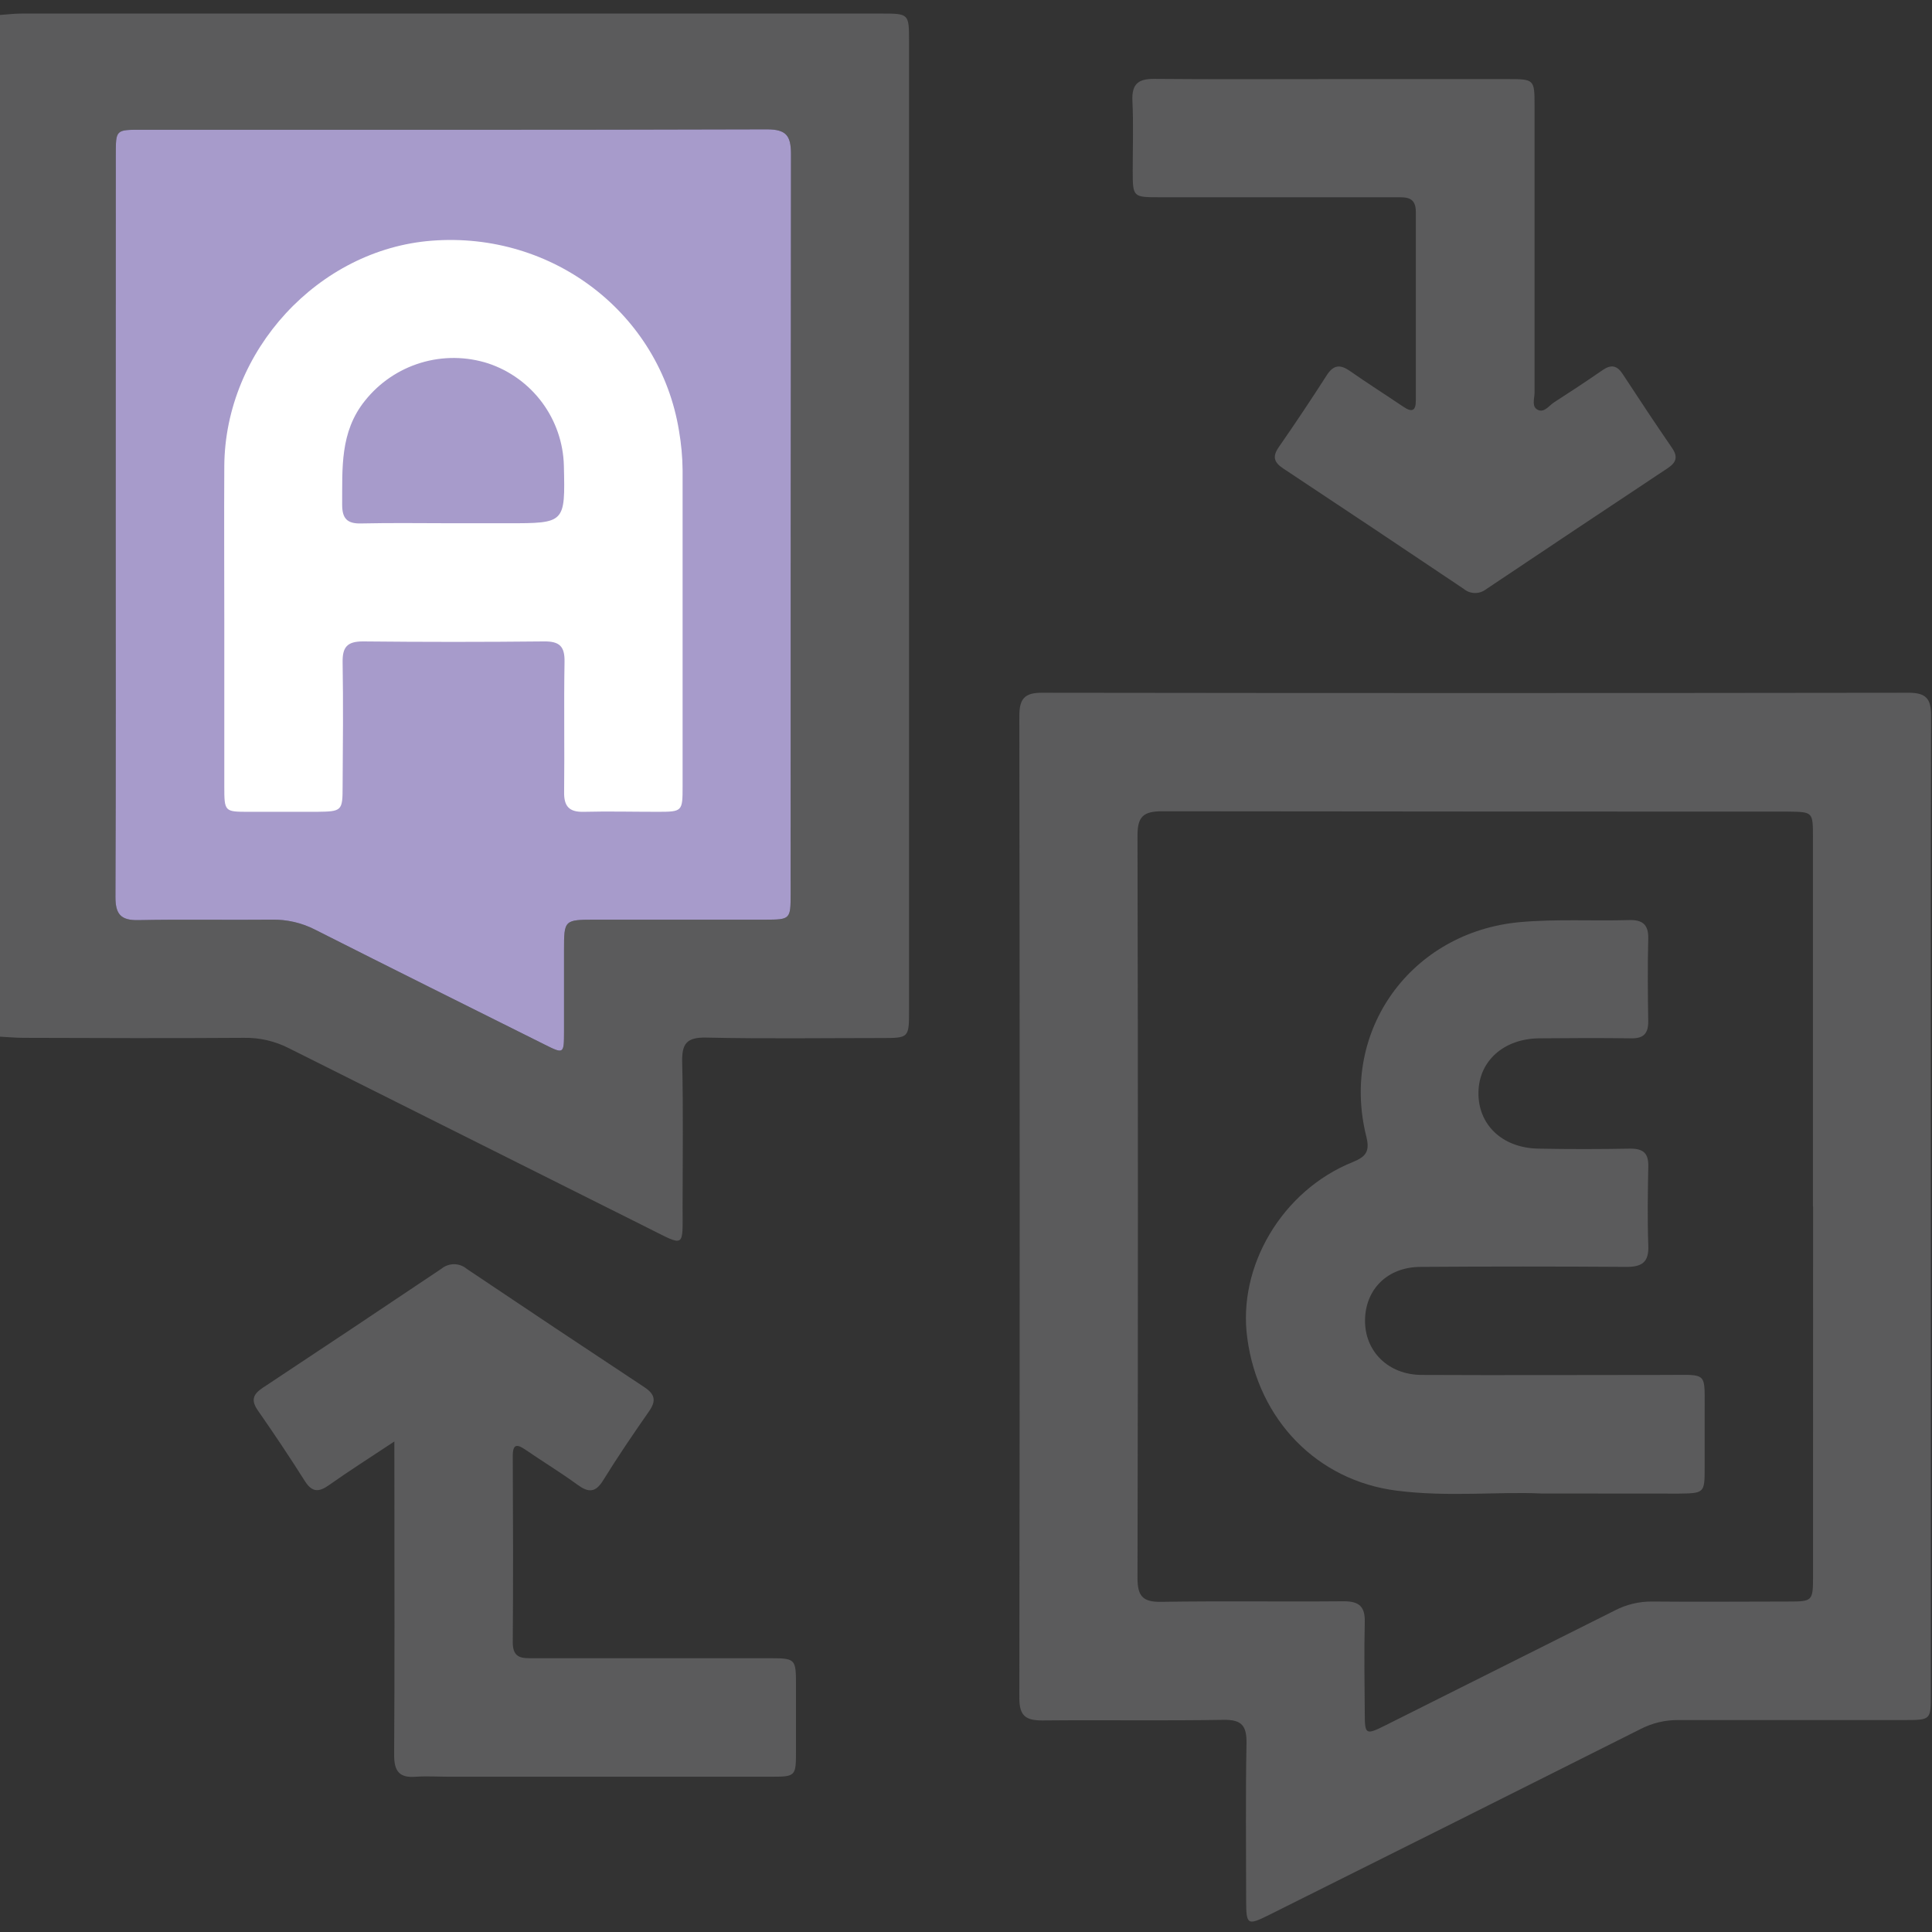 <svg width="512" height="512" viewBox="0 0 512 512" fill="none" xmlns="http://www.w3.org/2000/svg">
<rect x="0" y="0" width="512" height="512" fill="#333333" stroke="none"/>
<g clip-path="url(#clip0_650_355)">
<g clip-path="url(#clip1_650_355)">
<path d="M-0.211 3.981C1.765 3.847 3.793 3.594 5.742 3.594C81.639 3.594 157.544 3.594 233.458 3.594C240.879 3.594 240.906 3.594 240.906 10.935V267.628C240.906 275.076 240.906 275.09 233.578 275.09C218.095 275.09 202.611 275.317 187.141 274.97C181.908 274.863 180.667 276.625 180.787 281.55C181.094 294.351 180.894 307.178 180.894 319.992C180.894 330.857 181.681 330.403 171.71 325.425C140.014 309.567 108.312 293.697 76.606 277.813C72.919 275.916 68.819 274.962 64.673 275.036C45.199 275.17 25.724 275.103 6.249 275.036C4.1 275.036 1.938 274.823 -0.211 274.716V3.981ZM30.663 138.341C30.663 171.457 30.73 204.586 30.596 237.716C30.596 242.187 31.931 243.936 36.616 243.842C48.429 243.602 60.255 243.842 72.068 243.722C76.057 243.645 80.002 244.563 83.547 246.392C103.743 256.603 124.018 266.681 144.267 276.785C149.433 279.361 149.459 279.348 149.473 273.381C149.473 266.227 149.473 259.072 149.473 251.905C149.473 243.749 149.473 243.736 157.895 243.722H202.851C209.418 243.722 209.525 243.562 209.525 237.048C209.525 171.635 209.556 106.23 209.619 40.834C209.619 35.856 208.284 34.267 203.158 34.281C147.898 34.454 92.637 34.387 37.364 34.387C30.689 34.387 30.689 34.387 30.689 40.995C30.672 73.43 30.663 105.879 30.663 138.341Z" fill="#5B5B5C"/>
<path d="M30.663 138.341C30.663 171.457 30.73 204.586 30.596 237.716C30.596 242.187 31.931 243.936 36.616 243.842C48.429 243.602 60.255 243.842 72.068 243.722C76.057 243.645 80.002 244.563 83.547 246.392C103.743 256.603 124.018 266.681 144.267 276.785C149.433 279.361 149.459 279.348 149.473 273.381V251.905C149.473 243.749 149.473 243.736 157.895 243.722H202.851C209.418 243.722 209.525 243.562 209.525 237.048C209.525 171.635 209.556 106.23 209.619 40.834C209.619 35.856 208.284 34.267 203.158 34.281C147.898 34.454 92.637 34.387 37.364 34.387C30.689 34.387 30.689 34.387 30.689 40.995C30.672 73.43 30.663 105.879 30.663 138.341Z" fill="#A79BCB"/>
<path d="M511.694 319.588V448.955C511.694 455.803 511.694 455.829 504.727 455.829C484.705 455.829 464.763 455.829 444.781 455.829C441.295 455.8 437.855 456.62 434.757 458.219C402.045 474.646 369.299 491.032 336.516 507.379C330.536 510.369 330.256 510.209 330.242 503.548C330.242 489.72 330.069 475.905 330.336 462.09C330.416 457.391 329.148 455.683 324.209 455.776C308.192 456.043 292.241 455.776 276.263 455.936C271.859 455.936 270.137 454.762 270.137 450.023C270.261 363.289 270.261 276.527 270.137 189.739C270.137 185.241 271.472 183.586 276.063 183.586C352.654 183.693 429.24 183.693 505.821 183.586C510.413 183.586 511.774 185.161 511.761 189.686C511.641 233.013 511.694 276.3 511.694 319.588ZM480.447 319.734C480.447 287.103 480.447 254.472 480.447 221.841C480.447 215.167 480.447 215.167 473.84 215.087C418.579 215.087 363.31 215.056 308.032 214.993C303.079 214.993 301.438 216.328 301.451 221.427C301.593 287.001 301.593 352.588 301.451 418.188C301.451 422.913 302.786 424.582 307.671 424.502C323.809 424.248 339.96 424.502 356.111 424.355C360.195 424.355 361.784 425.757 361.677 429.868C361.49 437.876 361.61 445.885 361.677 453.894C361.677 459.74 361.89 459.86 367.163 457.231C387.407 447.113 407.647 436.978 427.883 426.824C430.977 425.201 434.427 424.376 437.92 424.422C449.933 424.542 461.947 424.422 473.88 424.422C480.367 424.422 480.473 424.315 480.473 417.628C480.482 384.988 480.487 352.357 480.487 319.734H480.447Z" fill="#5B5B5C"/>
<path d="M353.387 20.96C368.71 20.96 384.029 20.96 399.344 20.96C406.632 20.96 406.672 20.96 406.672 28.102C406.672 53.427 406.672 78.739 406.672 104.038C406.672 105.613 405.817 107.788 407.539 108.616C409.261 109.444 410.476 107.508 411.824 106.641C416.162 103.851 420.473 101.008 424.718 98.071C427.001 96.51 428.576 96.856 430.057 99.166C434.342 105.719 438.667 112.247 443.098 118.694C444.687 121.003 444.286 122.511 442.017 124.033C425.919 134.711 409.849 145.425 393.804 156.174C392.949 156.832 391.896 157.177 390.818 157.153C389.739 157.128 388.702 156.736 387.878 156.041C371.985 145.363 356.056 134.738 340.092 124.166C337.636 122.551 337.129 121.03 338.878 118.507C343.247 112.215 347.5 105.844 351.638 99.393C353.44 96.603 355.229 96.563 357.778 98.338C362.423 101.595 367.202 104.612 371.9 107.788C374.089 109.27 375.211 109.016 375.211 106.133C375.211 89.489 375.211 72.764 375.211 56.185C375.211 52.074 372.634 52.275 369.871 52.275C349.066 52.275 328.253 52.275 307.43 52.275C300.195 52.275 300.195 52.275 300.182 45.2C300.182 39.033 300.395 32.867 300.102 26.713C299.902 22.322 301.583 20.867 305.868 20.907C321.752 21.054 337.569 20.96 353.387 20.96Z" fill="#5B5B5C"/>
<path d="M104.508 382.009C97.967 386.347 92.495 389.818 87.222 393.542C84.553 395.464 82.711 395.557 80.775 392.474C76.771 386.134 72.606 379.914 68.335 373.787C66.48 371.117 67 369.502 69.67 367.754C85.492 357.289 101.269 346.775 117.001 336.213C117.959 335.433 119.161 335.015 120.395 335.032C121.63 335.049 122.82 335.5 123.756 336.306C139.373 346.798 155.03 357.227 170.727 367.594C173.623 369.502 173.944 371.238 171.982 374.041C167.79 380.047 163.666 386.12 159.822 392.34C157.766 395.664 155.884 395.544 153.028 393.462C148.583 390.232 143.884 387.362 139.359 384.265C137.144 382.743 135.875 382.45 135.889 385.893C135.969 402.378 136.009 418.849 135.889 435.281C135.889 439.685 138.558 439.445 141.548 439.445H203.469C210.931 439.445 210.944 439.445 210.944 446.867C210.944 452.526 210.944 458.186 210.944 463.845C210.944 470.813 210.944 470.839 204.097 470.853H119.191C116.201 470.853 113.184 470.653 110.207 470.853C105.776 471.227 104.428 469.318 104.454 465.046C104.601 442.061 104.521 419.09 104.521 396.118L104.508 382.009Z" fill="#5B5B5C"/>
<path d="M59.442 164.869C59.442 151.054 59.362 137.239 59.442 123.491C59.642 92.938 84.389 66.095 114.435 63.786C146.55 61.303 174.901 83.14 179.947 114.187C180.543 117.627 180.86 121.109 180.895 124.599C180.895 152.567 180.895 180.522 180.895 208.464C180.895 215.057 180.828 215.138 174.221 215.138C167.613 215.138 161.247 214.977 154.759 215.138C150.835 215.258 149.42 213.683 149.5 209.865C149.634 198.386 149.407 186.893 149.607 175.414C149.687 171.263 148.272 169.928 144.121 169.982C128.157 170.151 112.184 170.151 96.202 169.982C91.998 169.982 90.729 171.49 90.796 175.521C90.983 186.506 90.876 197.478 90.796 208.464C90.796 214.911 90.596 215.057 83.975 215.138H66.009C59.495 215.138 59.442 215.138 59.442 208.344C59.433 193.83 59.433 179.339 59.442 164.869ZM120.095 138.668H134.551C149.794 138.668 149.794 138.667 149.434 123.384C149.275 117.363 147.269 111.537 143.688 106.695C140.106 101.853 135.122 98.229 129.412 96.315C123.602 94.441 117.359 94.384 111.515 96.151C105.672 97.918 100.507 101.426 96.709 106.205C90.035 114.508 90.743 124.132 90.676 133.769C90.676 137.399 92.011 138.801 95.628 138.721C103.837 138.534 111.979 138.668 120.095 138.668Z" fill="white"/>
<path d="M408.411 395.792C397.359 395.245 383.691 396.793 370.089 395.031C349.106 392.362 333.489 376.344 330.553 354.694C327.883 335.62 339.789 315.491 358.463 307.976C362.161 306.468 363.041 305.013 362.067 301.116C355.086 273.085 373.96 247.003 402.792 244.374C412.442 243.506 422.079 244.107 431.73 243.827C435.214 243.72 436.909 244.974 436.802 248.765C436.615 256.08 436.682 263.448 436.802 270.722C436.802 273.899 435.561 275.207 432.357 275.167C424.202 275.061 416.046 275.087 407.891 275.167C398.547 275.261 391.98 281.12 391.806 289.383C391.619 297.979 398.04 304.199 407.61 304.399C415.766 304.559 423.921 304.546 432.077 304.399C435.481 304.399 436.882 305.614 436.816 309.058C436.682 316.052 436.562 323.06 436.816 330.027C437.016 334.539 435.107 335.767 430.942 335.74C412.798 335.615 394.658 335.615 376.523 335.74C367.7 335.74 361.84 341.666 361.747 349.862C361.653 358.058 367.847 364.345 376.777 364.371C398.414 364.478 420.051 364.371 441.688 364.371C452.913 364.371 451.672 363.317 451.752 374.662C451.752 379.494 451.752 384.326 451.752 389.145C451.752 395.632 451.618 395.739 444.931 395.819C433.559 395.806 422.24 395.792 408.411 395.792Z" fill="#5B5B5C"/>
</g>
</g>
<defs>
<clipPath id="clip0_650_355">
<rect width="512" height="512" fill="white"/>
</clipPath>
<clipPath id="clip1_650_355">
<rect width="512" height="505.618" fill="white" transform="translate(-0.211 3.586)"/>
</clipPath>
</defs>
</svg>
